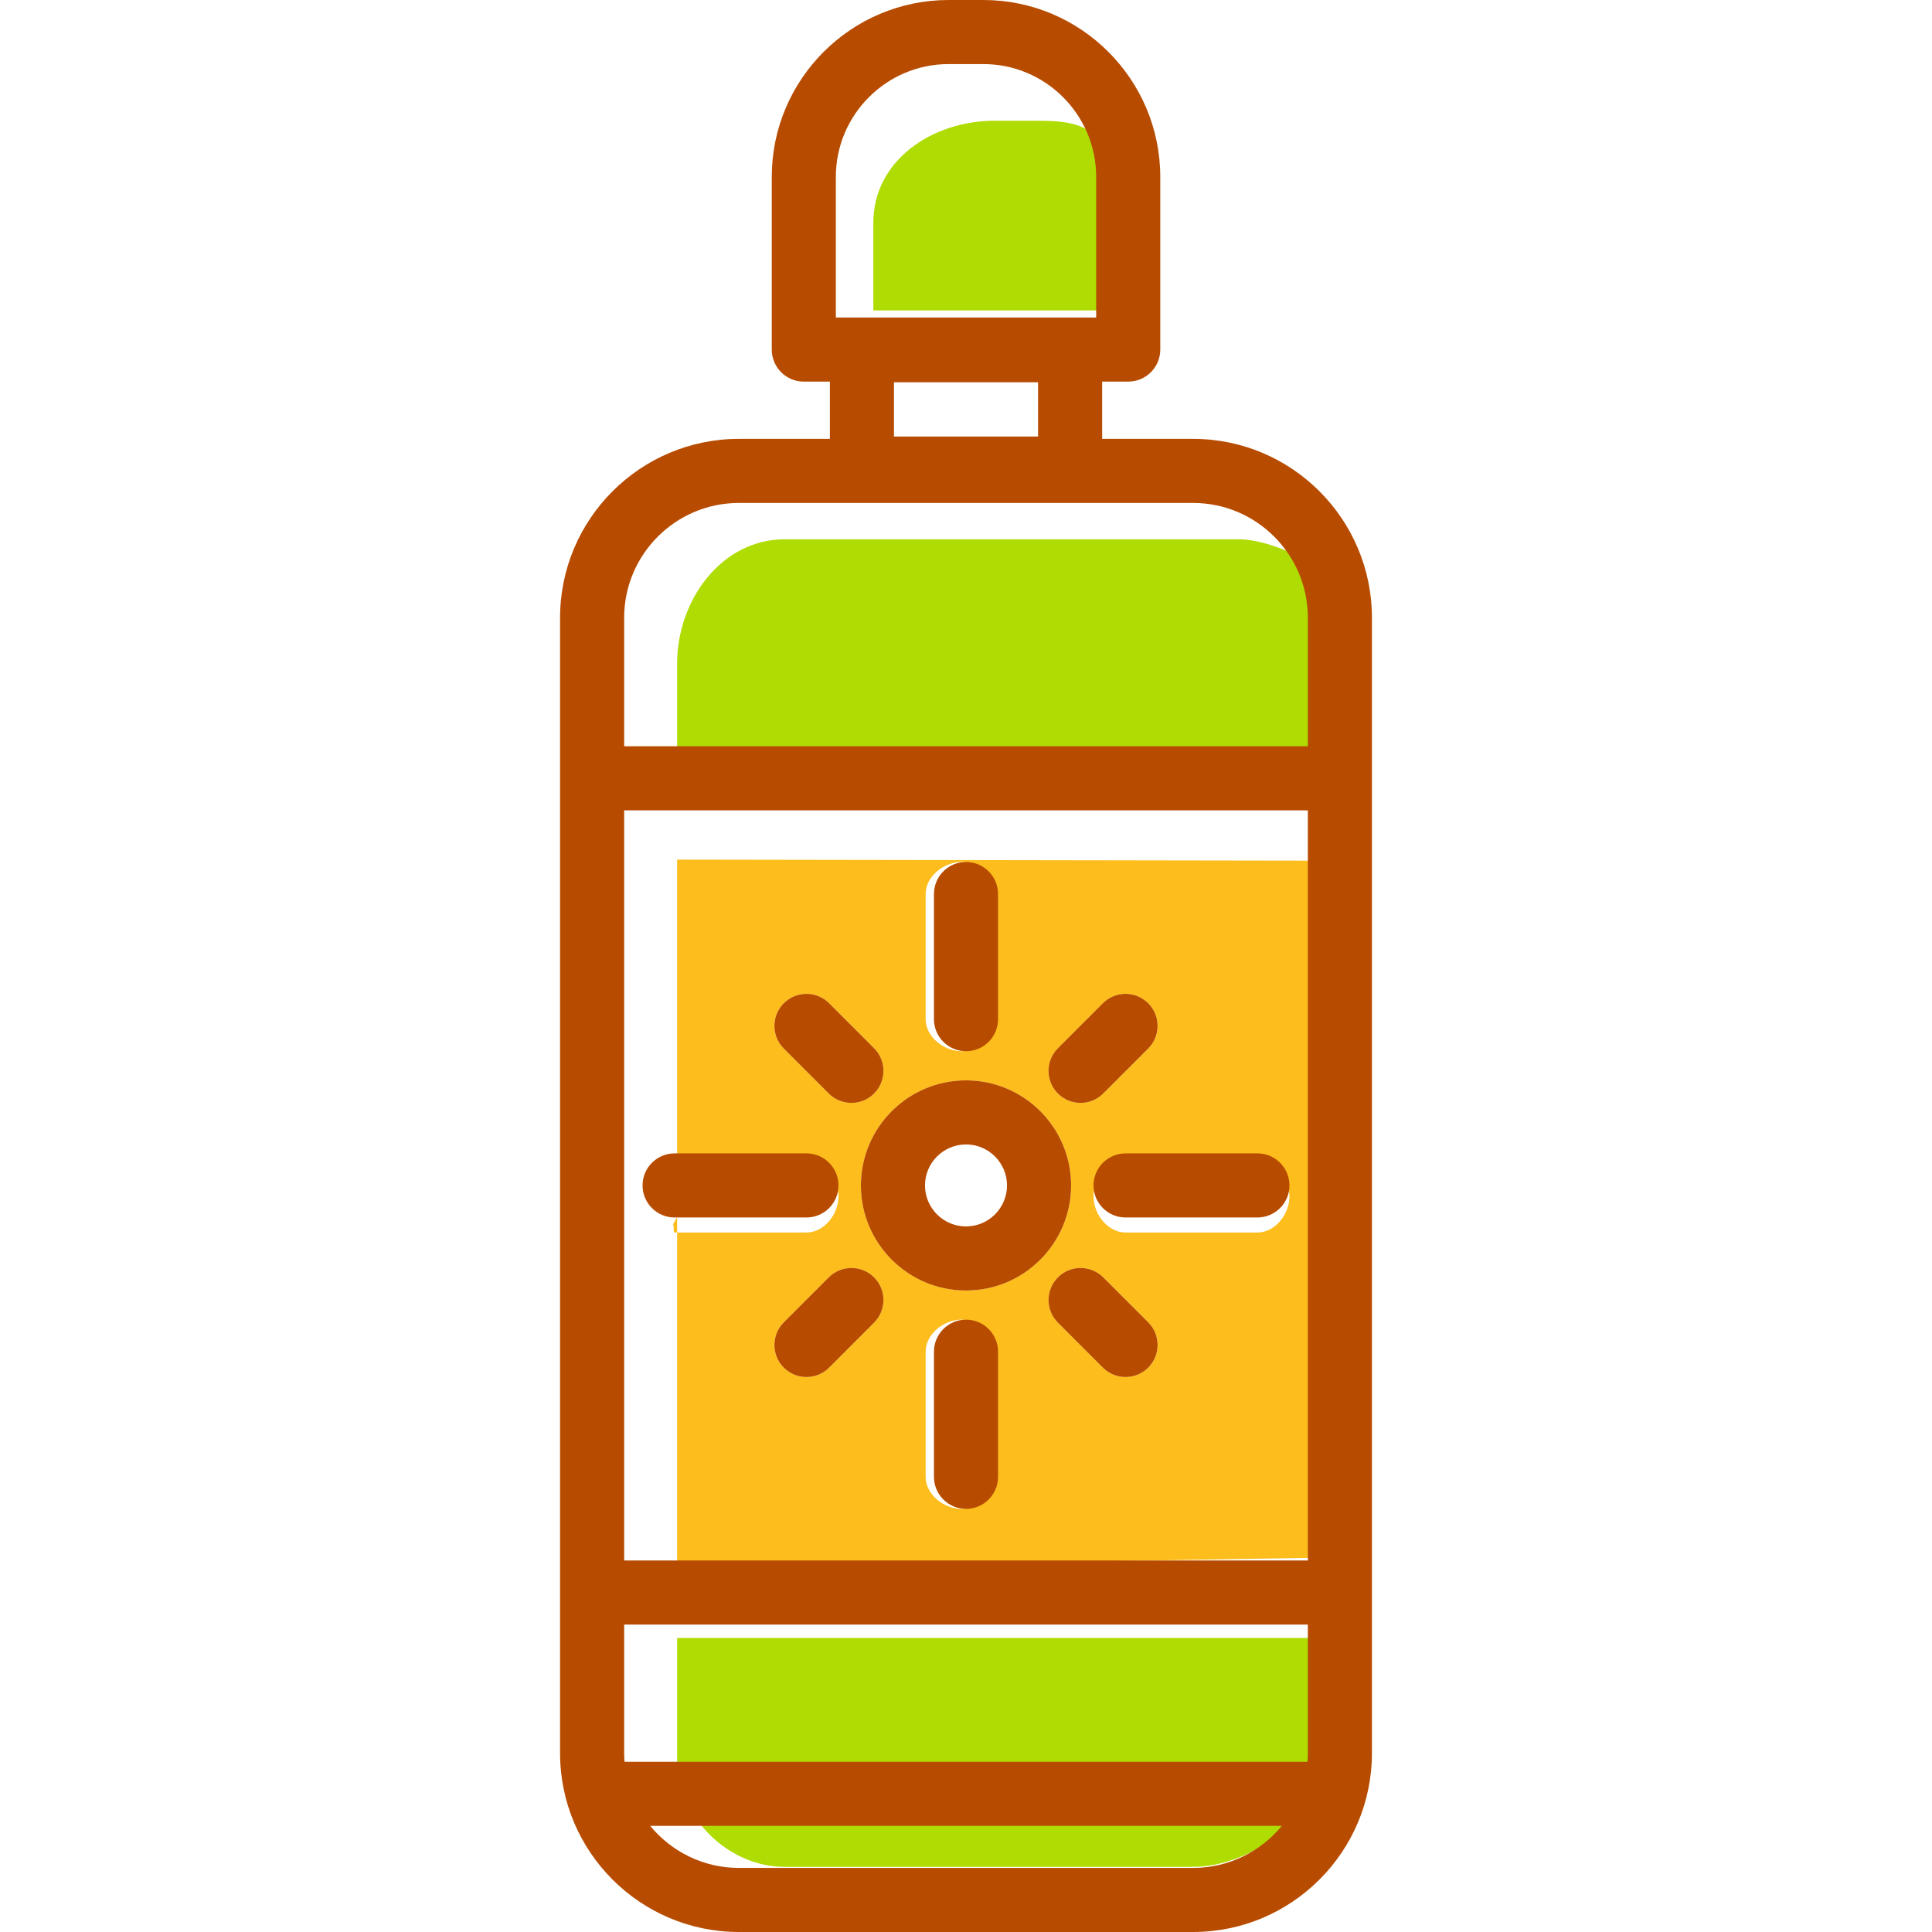 <?xml version="1.0" encoding="iso-8859-1"?>
<!-- Uploaded to: SVG Repo, www.svgrepo.com, Generator: SVG Repo Mixer Tools -->
<!DOCTYPE svg PUBLIC "-//W3C//DTD SVG 1.1//EN" "http://www.w3.org/Graphics/SVG/1.1/DTD/svg11.dtd">
<svg height="800px" width="800px" version="1.1" id="Capa_1" xmlns="http://www.w3.org/2000/svg" xmlns:xlink="http://www.w3.org/1999/xlink" 
	 viewBox="0 0 295.426 295.426" xml:space="preserve">
<g>
	<g>
		<g>
			<path style="fill:#AFDC02;" d="M182.436,76.907c0.744,0,1.473,0.062,2.193,0.152C183.909,76.969,183.18,76.907,182.436,76.907z"
				/>
			<path style="fill:#AFDC02;" d="M196.723,84.303c0.389,0.546,0.756,1.108,1.081,1.698
				C197.478,85.411,197.112,84.849,196.723,84.303z"/>
			<path style="fill:#AFDC02;" d="M195,82.23c-0.483-0.496-0.991-0.965-1.529-1.401C194.009,81.265,194.518,81.734,195,82.23z"/>
			<path style="fill:#AFDC02;" d="M195.319,82.581c0.373,0.405,0.728,0.827,1.062,1.265
				C196.046,83.407,195.693,82.986,195.319,82.581z"/>
			<path style="fill:#AFDC02;" d="M191.76,79.616c0.484,0.306,0.953,0.633,1.404,0.983C192.712,80.248,192.244,79.921,191.76,79.616
				z"/>
			<path style="fill:#AFDC02;" d="M189.689,78.495c0.534,0.243,1.052,0.513,1.556,0.807
				C190.741,79.008,190.223,78.739,189.689,78.495z"/>
			<path style="fill:#AFDC02;" d="M185.244,77.153c0.548,0.089,1.086,0.202,1.616,0.341
				C186.33,77.356,185.792,77.242,185.244,77.153z"/>
			<path style="fill:#AFDC02;" d="M199.066,85.332c-2.497-1.367-6.59-2.866-9.631-2.866h-69.446c-9.676,0-16.447,9.313-16.447,18.99
				v14.01h97v-21.01C200.542,91.413,200.435,87.829,199.066,85.332z"/>
			<path style="fill:#AFDC02;" d="M187.391,77.631c0.675,0.199,1.335,0.432,1.974,0.708
				C188.726,78.063,188.066,77.83,187.391,77.631z"/>
		</g>
		<g>
			<path style="fill:#FDBD1D;" d="M98.349,182.212c-0.06-0.306-0.095-0.622-0.095-0.945
				C98.254,181.591,98.289,181.906,98.349,182.212z"/>
			<path style="fill:#FDBD1D;" d="M98.254,181.267c0-0.324,0.035-0.639,0.095-0.945C98.289,180.628,98.254,180.943,98.254,181.267z"
				/>
			<path style="fill:#FDBD1D;" d="M98.437,180.012c0.052-0.194,0.103-0.388,0.177-0.572
				C98.54,179.625,98.488,179.818,98.437,180.012z"/>
			<path style="fill:#FDBD1D;" d="M99.574,177.942c-0.106,0.114-0.201,0.235-0.296,0.359
				C99.373,178.177,99.469,178.056,99.574,177.942z"/>
			<path style="fill:#FDBD1D;" d="M98.614,183.093c-0.074-0.184-0.126-0.377-0.177-0.571
				C98.488,182.716,98.54,182.909,98.614,183.093z"/>
			<path style="fill:#FDBD1D;" d="M98.784,179.094c0.077-0.154,0.153-0.308,0.245-0.452
				C98.936,178.786,98.861,178.94,98.784,179.094z"/>
			<path style="fill:#FDBD1D;" d="M99.028,183.891c-0.092-0.144-0.168-0.297-0.244-0.45
				C98.861,183.595,98.936,183.747,99.028,183.891z"/>
			<path style="fill:#FDBD1D;" d="M99.574,184.591c-0.105-0.113-0.2-0.235-0.295-0.357
				C99.374,184.357,99.468,184.478,99.574,184.591z"/>
			<path style="fill:#FDBD1D;" d="M100.987,176.893c-0.122,0.06-0.24,0.123-0.355,0.193
				C100.746,177.017,100.865,176.954,100.987,176.893z"/>
			<path style="fill:#FDBD1D;" d="M101.825,176.573c-0.127,0.036-0.253,0.071-0.375,0.116
				C101.572,176.644,101.699,176.608,101.825,176.573z"/>
			<path style="fill:#FDBD1D;" d="M100.232,177.354c-0.115,0.086-0.224,0.178-0.332,0.274
				C100.008,177.532,100.117,177.44,100.232,177.354z"/>
			<path style="fill:#FDBD1D;" d="M100.985,185.64c-0.12-0.06-0.239-0.123-0.354-0.192
				C100.747,185.517,100.865,185.58,100.985,185.64z"/>
			<path style="fill:#FDBD1D;" d="M100.231,185.178c-0.114-0.086-0.224-0.177-0.33-0.272
				C100.008,185.001,100.116,185.093,100.231,185.178z"/>
			<path style="fill:#FDBD1D;" d="M103.542,176.425c0,0.005-0.618,0.568-0.652,0.574c0.266-0.045-0.015,0.467,0.264,0.467h20.16
				c2.705,0,4.899,2.794,4.899,5.5c0,2.706-2.194,5.5-4.899,5.5h-20.16c-0.279,0,0.002-1.187-0.264-1.232
				c0.035,0.006,0.652-1.131,0.652-1.125V239.8l97-1.589V131.602l-97-0.156V176.425z M133.657,202.249l-6.875,6.879
				c-0.957,0.957-2.212,1.436-3.466,1.436c-1.254,0-2.507-0.478-3.464-1.434c-1.914-1.913-1.915-5.016-0.001-6.93l6.875-6.878
				c1.913-1.913,5.015-1.914,6.929-0.002C135.569,197.233,135.57,200.336,133.657,202.249z M152.542,225.826
				c0,2.706-2.794,4.9-5.5,4.9s-5.5-2.193-5.5-4.9V206.69c0-2.706,2.794-4.9,5.5-4.9s5.5,2.193,5.5,4.9V225.826z M175.575,209.129
				c-0.957,0.957-2.211,1.435-3.465,1.435c-1.254,0-2.508-0.478-3.465-1.435l-6.878-6.878c-1.914-1.913-1.914-5.016,0-6.929
				c1.913-1.913,5.016-1.913,6.928,0l6.879,6.878C177.488,204.113,177.488,207.215,175.575,209.129z M197.172,182.966
				c0,2.706-2.194,5.5-4.9,5.5h-20.159c-2.707,0-4.9-2.794-4.9-5.5c0-2.706,2.193-5.5,4.9-5.5h20.159
				C194.978,177.466,197.172,180.26,197.172,182.966z M161.767,160.285l6.878-6.879c1.914-1.913,5.016-1.914,6.93,0
				c1.913,1.913,1.913,5.016,0,6.929l-6.879,6.879c-0.956,0.957-2.211,1.435-3.464,1.435c-1.254,0-2.507-0.478-3.464-1.435
				C159.853,165.3,159.853,162.198,161.767,160.285z M141.542,136.708c0-2.706,2.794-4.9,5.5-4.9s5.5,2.193,5.5,4.9v19.136
				c0,2.706-2.794,4.899-5.5,4.899s-5.5-2.193-5.5-4.899V136.708z M147.714,165.2c8.861,0,16.069,7.208,16.069,16.067
				c0,8.86-7.208,16.068-16.069,16.068c-8.861,0-16.07-7.208-16.07-16.068C131.644,172.408,138.852,165.2,147.714,165.2z
				 M119.853,153.405c1.914-1.912,5.016-1.912,6.93,0.002l6.875,6.879c1.913,1.914,1.911,5.016-0.003,6.929
				c-0.956,0.956-2.209,1.434-3.463,1.434c-1.255,0-2.509-0.479-3.466-1.436l-6.875-6.879
				C117.938,158.42,117.939,155.318,119.853,153.405z"/>
			<path style="fill:#FDBD1D;" d="M101.824,185.961c-0.126-0.036-0.252-0.071-0.373-0.116
				C101.573,185.89,101.698,185.925,101.824,185.961z"/>
		</g>
		<path style="fill:#AFDC02;" d="M106.039,277.466c3.221,5,8.492,8,13.95,8h62.447c5.459,0,12.246-3,15.467-8H106.039z"/>
		<g>
			<path style="fill:#AFDC02;" d="M162.743,15.06c-0.474-0.489-0.971-0.953-1.5-1.384C161.771,14.106,162.269,14.571,162.743,15.06z
				"/>
			<path style="fill:#AFDC02;" d="M164.445,17.115c0.396,0.56,0.771,1.137,1.1,1.744C165.216,18.252,164.842,17.675,164.445,17.115z
				"/>
			<path style="fill:#AFDC02;" d="M150.367,9.799c0.734,0,1.454,0.061,2.165,0.151C151.821,9.861,151.102,9.799,150.367,9.799z"/>
			<path style="fill:#AFDC02;" d="M163.085,15.437c0.361,0.395,0.703,0.806,1.027,1.233
				C163.789,16.242,163.447,15.832,163.085,15.437z"/>
			<path style="fill:#AFDC02;" d="M155.25,10.514c0.666,0.197,1.317,0.429,1.946,0.701C156.566,10.943,155.915,10.711,155.25,10.514
				z"/>
			<path style="fill:#AFDC02;" d="M166.01,19.7c-2.437-1.318-5.685-1.234-8.643-1.234h-5.304c-9.514,0-18.52,6.074-18.52,15.589
				v13.411h35v-20.41C168.542,24.094,167.33,22.138,166.01,19.7z"/>
			<path style="fill:#AFDC02;" d="M153.134,10.043c0.545,0.089,1.082,0.202,1.608,0.341
				C154.216,10.245,153.68,10.131,153.134,10.043z"/>
			<path style="fill:#AFDC02;" d="M157.544,11.384c0.517,0.238,1.021,0.501,1.509,0.787
				C158.565,11.884,158.062,11.622,157.544,11.384z"/>
			<path style="fill:#AFDC02;" d="M159.561,12.479c0.49,0.31,0.964,0.643,1.419,1C160.525,13.122,160.051,12.79,159.561,12.479z"/>
		</g>
		<path style="fill:#AFDC02;" d="M103.542,250.466v19.516c0,0.445-0.424,0.436-0.391,0.436l97.107,1.208
			c0.033,0,0.075-21.161,0.075-21.161H103.542z"/>
		<path style="fill:#B74B00;" d="M103.154,186.167h20.16c2.706,0,4.9-2.194,4.9-4.9c0-2.706-2.194-4.9-4.9-4.9h-20.16
			c-2.705,0-4.899,2.193-4.899,4.9C98.254,183.973,100.448,186.167,103.154,186.167z"/>
		<path style="fill:#B74B00;" d="M167.214,181.267c0,2.706,2.193,4.9,4.9,4.9h20.159c2.706,0,4.9-2.194,4.9-4.9
			c0-2.706-2.194-4.9-4.9-4.9h-20.159C169.406,176.367,167.214,178.561,167.214,181.267z"/>
		<path style="fill:#B74B00;" d="M168.696,195.321c-1.912-1.913-5.016-1.913-6.928,0c-1.914,1.913-1.914,5.016,0,6.929l6.878,6.878
			c0.957,0.957,2.211,1.435,3.465,1.435c1.254,0,2.508-0.478,3.465-1.435c1.913-1.913,1.913-5.016,0-6.929L168.696,195.321z"/>
		<path style="fill:#B74B00;" d="M147.714,201.79c-2.706,0-4.9,2.193-4.9,4.9v19.136c0,2.706,2.193,4.899,4.9,4.899
			s4.9-2.193,4.9-4.899V206.69C152.613,203.984,150.42,201.79,147.714,201.79z"/>
		<path style="fill:#B74B00;" d="M126.726,195.322l-6.875,6.879c-1.913,1.914-1.913,5.016,0.001,6.929
			c0.957,0.956,2.211,1.434,3.464,1.434c1.254,0,2.509-0.479,3.466-1.436l6.875-6.879c1.913-1.914,1.912-5.016-0.002-6.929
			C131.741,193.408,128.639,193.409,126.726,195.322z"/>
		<path style="fill:#B74B00;" d="M147.714,197.335c8.861,0,16.069-7.208,16.069-16.068c0-8.859-7.209-16.067-16.069-16.067
			c-8.861,0-16.07,7.208-16.07,16.067C131.644,190.127,138.852,197.335,147.714,197.335z M147.714,174.999
			c3.457,0,6.27,2.811,6.27,6.267c0,3.457-2.813,6.269-6.27,6.269s-6.271-2.812-6.271-6.269
			C141.443,177.811,144.256,174.999,147.714,174.999z"/>
		<path style="fill:#B74B00;" d="M126.726,167.213c0.957,0.957,2.211,1.436,3.466,1.436c1.253,0,2.506-0.478,3.463-1.434
			c1.914-1.913,1.915-5.015,0.003-6.929l-6.875-6.879c-1.914-1.914-5.016-1.914-6.93-0.002c-1.914,1.913-1.915,5.015-0.001,6.929
			L126.726,167.213z"/>
		<path style="fill:#B74B00;" d="M147.714,160.744c2.706,0,4.9-2.193,4.9-4.9v-19.136c0-2.706-2.193-4.9-4.9-4.9s-4.9,2.193-4.9,4.9
			v19.136C142.814,158.55,145.007,160.744,147.714,160.744z"/>
		<path style="fill:#B74B00;" d="M165.231,168.649c1.254,0,2.508-0.478,3.464-1.435l6.879-6.879c1.913-1.914,1.913-5.016,0-6.929
			c-1.914-1.914-5.016-1.913-6.93,0l-6.878,6.879c-1.914,1.913-1.914,5.016,0,6.929
			C162.724,168.171,163.978,168.649,165.231,168.649z"/>
		<path style="fill:#B74B00;" d="M182.436,67.108h-13.903v-8.754h3.986c2.706,0,4.9-2.194,4.9-4.9V27.056
			C177.419,12.137,165.283,0,150.367,0h-5.304c-14.916,0-27.052,12.137-27.052,27.056v26.398c0,2.706,2.193,4.9,4.9,4.9h3.986v8.754
			H112.99c-15.079,0-27.348,12.269-27.348,27.349v173.622c0,15.08,12.268,27.347,27.348,27.347h69.446
			c15.08,0,27.348-12.268,27.348-27.347V94.456C209.784,79.376,197.516,67.108,182.436,67.108z M182.436,285.627H112.99
			c-5.458,0-10.342-2.505-13.563-6.426h96.572C192.778,283.121,187.895,285.627,182.436,285.627z M112.99,76.907h69.446
			c9.676,0,17.549,7.873,17.549,17.549v19.659H95.441V94.456C95.441,84.78,103.314,76.907,112.99,76.907z M145.063,9.799h5.304
			c9.513,0,17.252,7.742,17.252,17.257v21.499H127.81V27.056C127.81,17.541,135.549,9.799,145.063,9.799z M158.734,58.455v8.294
			h-22.037v-8.294H158.734z M199.985,123.914v114.706H95.441V123.914H199.985z M95.441,268.078V248.42h104.543v19.658
			c0,0.445-0.023,0.885-0.055,1.323H95.497C95.464,268.964,95.441,268.524,95.441,268.078z"/>
	</g>
</g>
</svg>